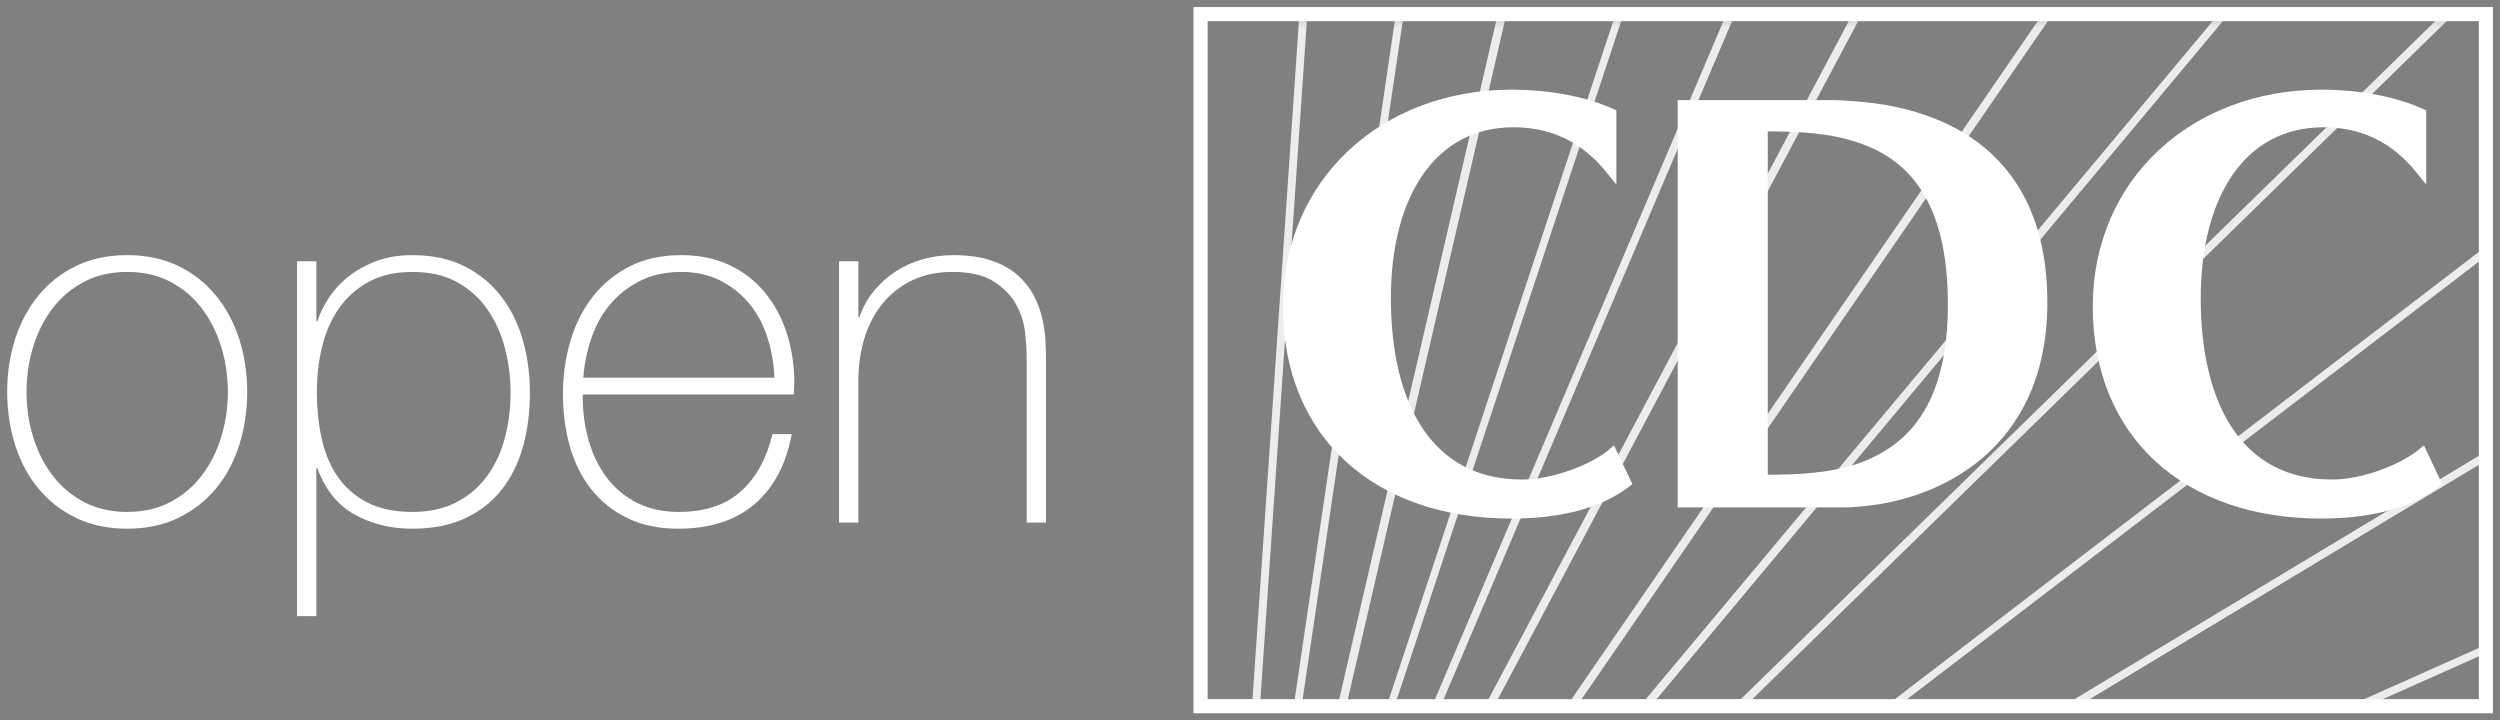 <?xml version="1.0" encoding="UTF-8"?>
<svg width="177px" height="51px" viewBox="0 0 177 51" version="1.1" xmlns="http://www.w3.org/2000/svg" xmlns:xlink="http://www.w3.org/1999/xlink">
    <rect x="0" y="0" width="177" height="51" fill="#808080" stroke="none"/>
    <!-- Generator: Sketch 49.3 (51167) - http://www.bohemiancoding.com/sketch -->
    <title>site-logo</title>
    <desc>Created with Sketch.</desc>
    <defs>
        <rect id="path-1" x="0" y="0" width="91" height="49"></rect>
        <polygon id="path-3" points="0.228 0.405 91.231 0.405 91.231 53.3 0.228 53.3"></polygon>
    </defs>
    <g id="Page-1" stroke="none" stroke-width="1" fill="none" fill-rule="evenodd">
        <g id="site-logo" transform="translate(0, 1)">
            <g id="US_CDC_logo" transform="translate(85, 0)">
                <g id="CDC">
                    <g id="Mask" stroke="#FFFFFF">
                        <rect id="path-1" x="0" y="0" width="91" height="49"></rect>
                    </g>
                    <g id="Group-Clipped">
                        <g>
                            <mask id="mask-2" fill="white">
                                <use xlink:href="#path-1"></use>
                            </mask>
                            <g id="path-1"></g>
                            <g id="Group" mask="url(#mask-2)">
                                <g transform="translate(0, -1)">
                                    <g>
                                        <g>
                                            <g transform="translate(0.015, 0.432)">
                                                <g id="g1390-Clipped">
                                                    <g id="rays" transform="translate(0.092, 0.037)">
                                                        <g id="Clipped">
                                                            <g id="Group-Clipped">
                                                                <g>
                                                                    <mask id="mask-4" fill="white">
                                                                        <use xlink:href="#path-3"></use>
                                                                    </mask>
                                                                    <g id="path-3"></g>
                                                                    <g id="Group" opacity="0.85" mask="url(#mask-4)">
                                                                        <g transform="translate(2, -4)">
                                                                            <g>
                                                                                <g transform="translate(0.207, 0.406)" fill="#FFFFFF" fill-rule="nonzero">
                                                                                    <g transform="translate(0.781, 0.581)">
                                                                                        <polygon id="ray09" points="34.89 53.098 88.503 0.744 88.503 0.204 88.248 0.204 34.075 53.098"></polygon>
                                                                                        <polygon id="ray01" points="1.071 53.098 4.692 0.204 4.131 0.204 0.51 53.098"></polygon>
                                                                                        <polygon id="ray02" points="3.978 53.098 11.783 0.204 11.222 0.204 3.416 53.098"></polygon>
                                                                                        <polygon id="ray03" points="7.09 53.098 19.332 0.204 18.72 0.204 6.479 53.098"></polygon>
                                                                                        <polygon id="ray04" points="10.457 53.098 27.953 0.204 27.391 0.204 9.895 53.098"></polygon>
                                                                                        <polygon id="ray05" points="13.671 53.098 36.166 0.204 35.553 0.204 13.058 53.098"></polygon>
                                                                                        <polygon id="ray06" points="17.394 53.098 45.5 0.204 44.837 0.204 16.731 53.098"></polygon>
                                                                                        <polygon id="ray07" points="59.528 0.204 58.815 0.204 22.445 53.098 23.158 53.098"></polygon>
                                                                                        <polygon id="ray08" points="72.485 0.204 71.771 0.204 27.546 53.098 28.311 53.098"></polygon>
                                                                                        <polygon id="ray10" points="88.503 20.23 88.503 19.54 44.685 53.098 45.552 53.098"></polygon>
                                                                                        <polygon id="ray11" points="88.503 34.794 88.503 34.154 57.03 53.098 58.1 53.098"></polygon>
                                                                                        <polygon id="ray12" points="88.503 48.522 88.503 47.932 76.924 53.098 78.249 53.098"></polygon>
                                                                                    </g>
                                                                                </g>
                                                                            </g>
                                                                        </g>
                                                                    </g>
                                                                </g>
                                                            </g>
                                                        </g>
                                                    </g>
                                                </g>
                                                <path d="M21.983,36.032 C12.496,36.032 6.068,30.424 6.068,21.271 C6.068,12.414 12.954,6.165 22.034,6.165 C24.483,6.165 27.136,6.608 29.175,7.542 L29.175,11.922 C28.155,10.643 26.166,8.33 22.136,8.33 C16.422,8.33 13.209,13.398 13.209,20.68 C13.209,28.307 16.219,33.769 22.748,33.769 C25.044,33.769 27.9,32.638 29.175,31.505 L30.247,33.769 C29.022,34.703 26.727,36.032 21.983,36.032" id="path1884" fill="#004AA1" fill-rule="nonzero"></path>
                                                <path d="M21.983,6.165 C12.496,6.165 6.068,11.773 6.068,20.926 C6.068,29.783 12.954,36.032 22.034,36.032 C24.483,36.032 27.136,35.589 29.175,34.655 L29.175,30.275 C28.155,31.553 26.166,33.866 22.136,33.866 C16.422,33.866 13.209,28.799 13.209,21.517 C13.209,13.89 16.219,8.427 22.748,8.427 C25.044,8.427 27.9,9.559 29.175,10.692 L30.247,8.427 C29.022,7.493 26.727,6.165 21.983,6.165 Z" id="C1" stroke="#FFFFFF" stroke-width="0.5" fill="#FFFFFF" fill-rule="nonzero" transform="translate(18.157, 21.098) scale(-1, 1) rotate(-180) translate(-18.157, -21.098) "></path>
                                                <path d="M46.519,32.39 C44.48,33.08 42.235,33.178 40.142,33.178 L40.142,8.871 C42.235,8.871 44.53,8.97 46.519,9.659 L46.519,6.755 C45.908,6.707 45.295,6.657 44.683,6.657 L33.766,6.657 L33.766,35.491 L45.398,35.491 C45.754,35.491 46.163,35.491 46.519,35.441 L46.519,32.39 Z M52.895,21.123 C52.895,28.258 50.039,31.16 46.519,32.39 L46.519,35.441 C52.232,35.048 59.936,31.406 59.936,20.976 C59.936,10.397 52.742,7.247 46.519,6.755 L46.519,9.659 C50.089,10.839 52.895,13.791 52.895,21.123 Z" id="D" fill="#FFFFFF" fill-rule="nonzero"></path>
                                                <path d="M63.404,21.271 C63.404,12.414 70.291,6.165 79.37,6.165 C81.818,6.165 84.471,6.608 86.512,7.542 L86.512,11.922 C85.491,10.643 83.501,8.33 79.472,8.33 C73.759,8.33 70.546,13.398 70.546,20.68 C70.546,28.307 73.554,33.769 80.085,33.769 C82.38,33.769 85.186,32.638 86.512,31.505 L87.582,33.769 C86.307,34.703 84.063,36.032 79.32,36.032 C69.831,36.032 63.404,30.424 63.404,21.271 Z" id="C2" fill="#004AA1" fill-rule="nonzero"></path>
                                                <path d="M79.32,6.165 C69.831,6.165 63.404,11.773 63.404,20.926 C63.404,29.783 70.291,36.032 79.37,36.032 C81.818,36.032 84.471,35.589 86.512,34.655 L86.512,30.275 C85.491,31.553 83.501,33.866 79.472,33.866 C73.759,33.866 70.546,28.799 70.546,21.517 C70.546,13.89 73.554,8.427 80.085,8.427 C82.38,8.427 85.186,9.559 86.512,10.692 L87.582,8.427 C86.307,7.493 84.063,6.165 79.32,6.165 Z" id="path1892" stroke="#FFFFFF" stroke-width="0.5" fill="#FFFFFF" fill-rule="nonzero" transform="translate(75.493, 21.098) scale(-1, 1) rotate(-180) translate(-75.493, -21.098) "></path>
                                            </g>
                                        </g>
                                    </g>
                                </g>
                            </g>
                        </g>
                    </g>
                </g>
            </g>
            <g id="open" transform="translate(0, 17)" fill="#FFFFFF">
                <g id="Group">
                    <path d="M0.509,9.748 C0.509,8.428 0.695,7.186 1.067,6.022 C1.439,4.858 1.985,3.832 2.705,2.944 C3.425,2.056 4.313,1.354 5.369,0.838 C6.425,0.322 7.637,0.064 9.005,0.064 C10.373,0.064 11.585,0.322 12.641,0.838 C13.697,1.354 14.585,2.056 15.305,2.944 C16.025,3.832 16.571,4.858 16.943,6.022 C17.315,7.186 17.501,8.428 17.501,9.748 C17.501,11.068 17.315,12.316 16.943,13.492 C16.571,14.668 16.025,15.694 15.305,16.57 C14.585,17.446 13.697,18.142 12.641,18.658 C11.585,19.174 10.373,19.432 9.005,19.432 C7.637,19.432 6.425,19.174 5.369,18.658 C4.313,18.142 3.425,17.446 2.705,16.57 C1.985,15.694 1.439,14.668 1.067,13.492 C0.695,12.316 0.509,11.068 0.509,9.748 Z M1.877,9.748 C1.877,10.852 2.033,11.914 2.345,12.934 C2.657,13.954 3.113,14.86 3.713,15.652 C4.313,16.444 5.057,17.074 5.945,17.542 C6.833,18.01 7.853,18.244 9.005,18.244 C10.157,18.244 11.177,18.01 12.065,17.542 C12.953,17.074 13.697,16.444 14.297,15.652 C14.897,14.86 15.353,13.954 15.665,12.934 C15.977,11.914 16.133,10.852 16.133,9.748 C16.133,8.644 15.977,7.582 15.665,6.562 C15.353,5.542 14.897,4.636 14.297,3.844 C13.697,3.052 12.953,2.422 12.065,1.954 C11.177,1.486 10.157,1.252 9.005,1.252 C7.853,1.252 6.833,1.486 5.945,1.954 C5.057,2.422 4.313,3.052 3.713,3.844 C3.113,4.636 2.657,5.542 2.345,6.562 C2.033,7.582 1.877,8.644 1.877,9.748 Z M22.397,4.744 L22.469,4.744 C22.613,4.288 22.853,3.784 23.189,3.232 C23.525,2.68 23.969,2.17 24.521,1.702 C25.073,1.234 25.739,0.844 26.519,0.532 C27.299,0.22 28.193,0.064 29.201,0.064 C30.617,0.064 31.847,0.328 32.891,0.856 C33.935,1.384 34.799,2.092 35.483,2.98 C36.167,3.868 36.677,4.9 37.013,6.076 C37.349,7.252 37.517,8.488 37.517,9.784 C37.517,11.2 37.349,12.496 37.013,13.672 C36.677,14.848 36.167,15.862 35.483,16.714 C34.799,17.566 33.935,18.232 32.891,18.712 C31.847,19.192 30.617,19.432 29.201,19.432 C27.665,19.432 26.297,19.096 25.097,18.424 C23.897,17.752 23.021,16.66 22.469,15.148 L22.397,15.148 L22.397,25.624 L21.029,25.624 L21.029,0.496 L22.397,0.496 L22.397,4.744 Z M29.201,18.244 C30.401,18.244 31.439,18.016 32.315,17.56 C33.191,17.104 33.911,16.492 34.475,15.724 C35.039,14.956 35.459,14.062 35.735,13.042 C36.011,12.022 36.149,10.936 36.149,9.784 C36.149,8.728 36.017,7.69 35.753,6.67 C35.489,5.65 35.081,4.738 34.529,3.934 C33.977,3.13 33.263,2.482 32.387,1.99 C31.511,1.498 30.449,1.252 29.201,1.252 C27.977,1.252 26.933,1.492 26.069,1.972 C25.205,2.452 24.503,3.088 23.963,3.88 C23.423,4.672 23.033,5.578 22.793,6.598 C22.553,7.618 22.433,8.68 22.433,9.784 C22.433,10.888 22.541,11.95 22.757,12.97 C22.973,13.99 23.339,14.89 23.855,15.67 C24.371,16.45 25.067,17.074 25.943,17.542 C26.819,18.01 27.905,18.244 29.201,18.244 Z M41.261,9.928 L41.261,10.144 C41.261,11.224 41.405,12.256 41.693,13.24 C41.981,14.224 42.407,15.088 42.971,15.832 C43.535,16.576 44.243,17.164 45.095,17.596 C45.947,18.028 46.937,18.244 48.065,18.244 C49.913,18.244 51.377,17.758 52.457,16.786 C53.537,15.814 54.281,14.464 54.689,12.736 L56.057,12.736 C55.649,14.896 54.767,16.552 53.411,17.704 C52.055,18.856 50.261,19.432 48.029,19.432 C46.661,19.432 45.467,19.186 44.447,18.694 C43.427,18.202 42.575,17.53 41.891,16.678 C41.207,15.826 40.697,14.818 40.361,13.654 C40.025,12.49 39.857,11.236 39.857,9.892 C39.857,8.596 40.031,7.354 40.379,6.166 C40.727,4.978 41.249,3.934 41.945,3.034 C42.641,2.134 43.511,1.414 44.555,0.874 C45.599,0.334 46.829,0.064 48.245,0.064 C49.541,0.064 50.687,0.304 51.683,0.784 C52.679,1.264 53.513,1.918 54.185,2.746 C54.857,3.574 55.367,4.534 55.715,5.626 C56.063,6.718 56.237,7.888 56.237,9.136 C56.237,9.256 56.231,9.394 56.219,9.55 C56.207,9.706 56.201,9.832 56.201,9.928 L41.261,9.928 Z M54.833,8.74 C54.785,7.732 54.617,6.778 54.329,5.878 C54.041,4.978 53.615,4.186 53.051,3.502 C52.487,2.818 51.803,2.272 50.999,1.864 C50.195,1.456 49.277,1.252 48.245,1.252 C47.141,1.252 46.169,1.462 45.329,1.882 C44.489,2.302 43.781,2.854 43.205,3.538 C42.629,4.222 42.185,5.02 41.873,5.932 C41.561,6.844 41.369,7.78 41.297,8.74 L54.833,8.74 Z M59.405,0.496 L60.773,0.496 L60.773,4.456 L60.845,4.456 C61.085,3.76 61.427,3.142 61.871,2.602 C62.315,2.062 62.831,1.6 63.419,1.216 C64.007,0.832 64.649,0.544 65.345,0.352 C66.041,0.16 66.749,0.064 67.469,0.064 C68.549,0.064 69.467,0.196 70.223,0.46 C70.979,0.724 71.597,1.072 72.077,1.504 C72.557,1.936 72.935,2.422 73.211,2.962 C73.487,3.502 73.685,4.048 73.805,4.6 C73.925,5.152 73.997,5.686 74.021,6.202 C74.045,6.718 74.057,7.168 74.057,7.552 L74.057,19 L72.689,19 L72.689,7.3 C72.689,6.844 72.653,6.268 72.581,5.572 C72.509,4.876 72.299,4.21 71.951,3.574 C71.603,2.938 71.075,2.392 70.367,1.936 C69.659,1.48 68.681,1.252 67.433,1.252 C66.377,1.252 65.441,1.444 64.625,1.828 C63.809,2.212 63.113,2.746 62.537,3.43 C61.961,4.114 61.523,4.93 61.223,5.878 C60.923,6.826 60.773,7.864 60.773,8.992 L60.773,19 L59.405,19 L59.405,0.496 Z" id="open"></path>
                </g>
            </g>
        </g>
    </g>
</svg>